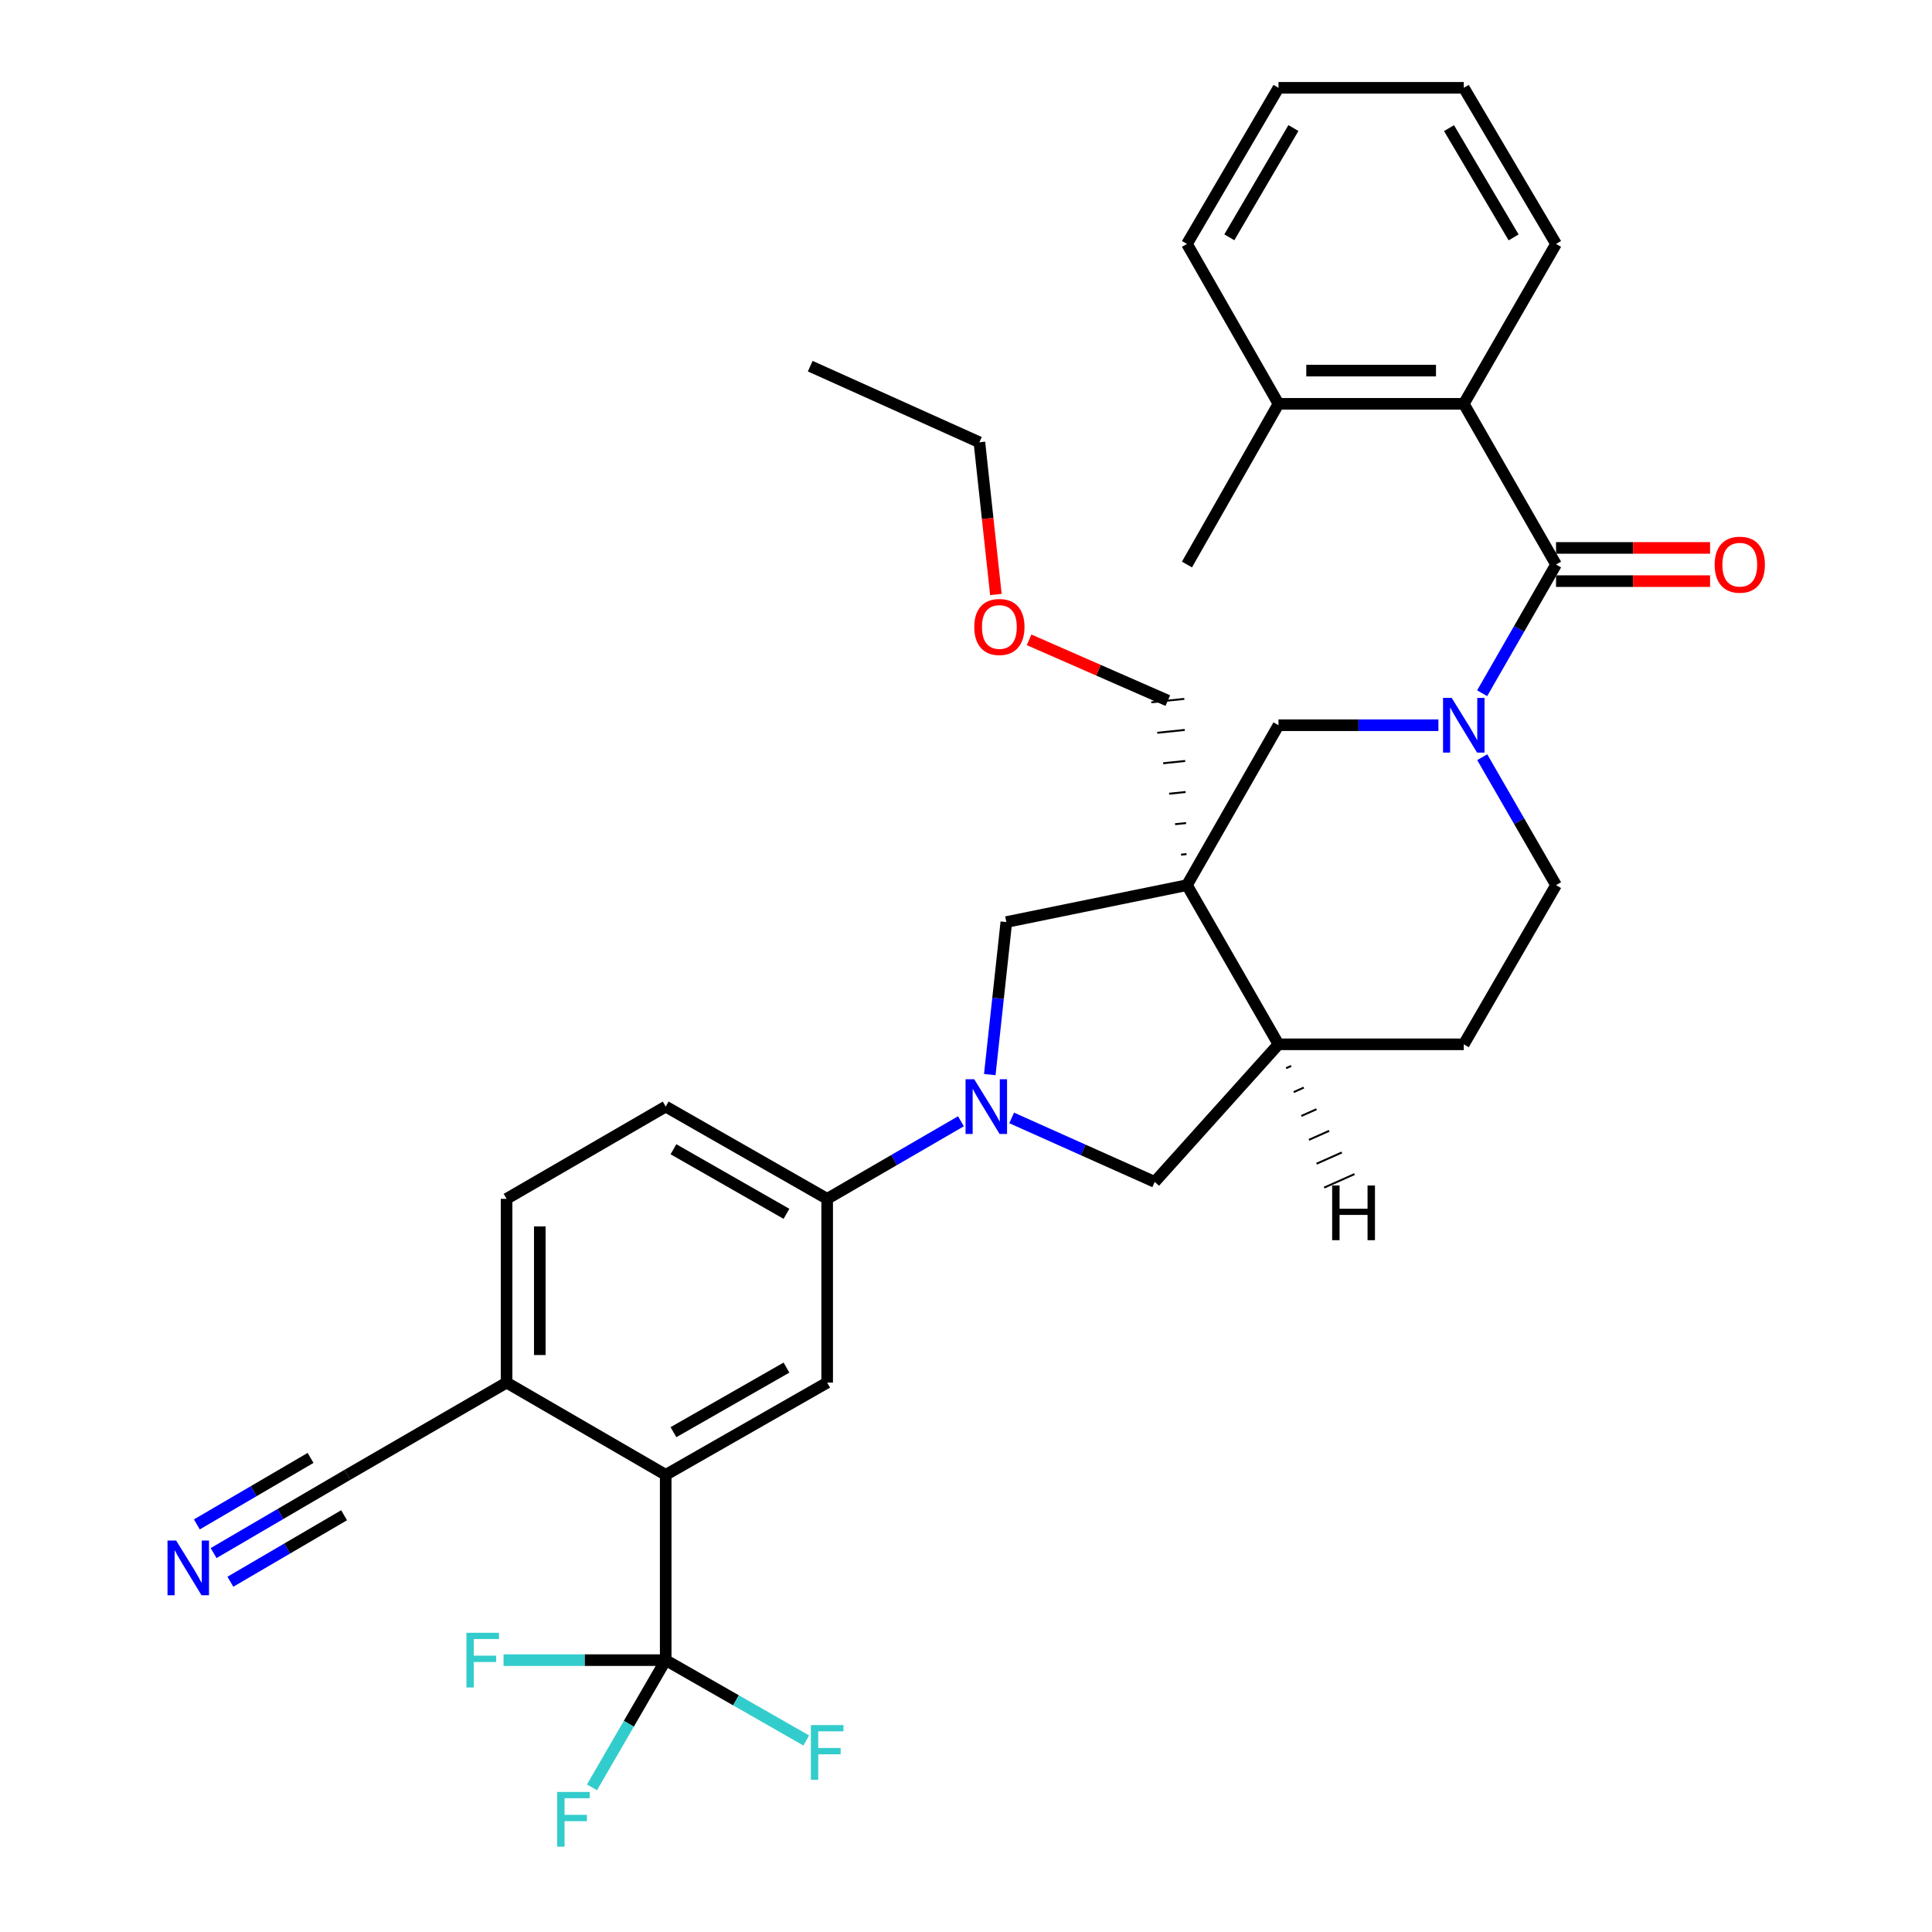 <?xml version='1.0' encoding='iso-8859-1'?>
<svg version='1.1' baseProfile='full'
              xmlns='http://www.w3.org/2000/svg'
                      xmlns:rdkit='http://www.rdkit.org/xml'
                      xmlns:xlink='http://www.w3.org/1999/xlink'
                  xml:space='preserve'
width='1000px' height='1000px' viewBox='0 0 1000 1000'>
<!-- END OF HEADER -->
<rect style='opacity:1.0;fill:#FFFFFF;stroke:none' width='1000' height='1000' x='0' y='0'> </rect>
<path class='bond-5' d='M 614.371,458.148 L 661.743,375.378' style='fill:none;fill-rule:evenodd;stroke:#000000;stroke-width:6px;stroke-linecap:butt;stroke-linejoin:miter;stroke-opacity:1' />
<path class='bond-6' d='M 614.371,458.148 L 520.878,477.255' style='fill:none;fill-rule:evenodd;stroke:#000000;stroke-width:6px;stroke-linecap:butt;stroke-linejoin:miter;stroke-opacity:1' />
<path class='bond-10' d='M 614.371,458.148 L 661.743,540.536' style='fill:none;fill-rule:evenodd;stroke:#000000;stroke-width:6px;stroke-linecap:butt;stroke-linejoin:miter;stroke-opacity:1' />
<path class='bond-24' d='M 614.142,442.08 L 611.293,442.376' style='fill:none;fill-rule:evenodd;stroke:#000000;stroke-width:1.0px;stroke-linecap:butt;stroke-linejoin:miter;stroke-opacity:1' />
<path class='bond-24' d='M 613.914,426.013 L 608.215,426.605' style='fill:none;fill-rule:evenodd;stroke:#000000;stroke-width:1.0px;stroke-linecap:butt;stroke-linejoin:miter;stroke-opacity:1' />
<path class='bond-24' d='M 613.685,409.945 L 605.137,410.833' style='fill:none;fill-rule:evenodd;stroke:#000000;stroke-width:1.0px;stroke-linecap:butt;stroke-linejoin:miter;stroke-opacity:1' />
<path class='bond-24' d='M 613.456,393.878 L 602.058,395.062' style='fill:none;fill-rule:evenodd;stroke:#000000;stroke-width:1.0px;stroke-linecap:butt;stroke-linejoin:miter;stroke-opacity:1' />
<path class='bond-24' d='M 613.227,377.81 L 598.98,379.29' style='fill:none;fill-rule:evenodd;stroke:#000000;stroke-width:1.0px;stroke-linecap:butt;stroke-linejoin:miter;stroke-opacity:1' />
<path class='bond-24' d='M 612.998,361.743 L 595.902,363.518' style='fill:none;fill-rule:evenodd;stroke:#000000;stroke-width:1.0px;stroke-linecap:butt;stroke-linejoin:miter;stroke-opacity:1' />
<path class='bond-0' d='M 744.515,375.378 L 703.129,375.378' style='fill:none;fill-rule:evenodd;stroke:#0000FF;stroke-width:6px;stroke-linecap:butt;stroke-linejoin:miter;stroke-opacity:1' />
<path class='bond-0' d='M 703.129,375.378 L 661.743,375.378' style='fill:none;fill-rule:evenodd;stroke:#000000;stroke-width:6px;stroke-linecap:butt;stroke-linejoin:miter;stroke-opacity:1' />
<path class='bond-1' d='M 767.158,358.82 L 786.282,325.509' style='fill:none;fill-rule:evenodd;stroke:#0000FF;stroke-width:6px;stroke-linecap:butt;stroke-linejoin:miter;stroke-opacity:1' />
<path class='bond-1' d='M 786.282,325.509 L 805.406,292.198' style='fill:none;fill-rule:evenodd;stroke:#000000;stroke-width:6px;stroke-linecap:butt;stroke-linejoin:miter;stroke-opacity:1' />
<path class='bond-34' d='M 767.2,391.927 L 786.303,425.038' style='fill:none;fill-rule:evenodd;stroke:#0000FF;stroke-width:6px;stroke-linecap:butt;stroke-linejoin:miter;stroke-opacity:1' />
<path class='bond-34' d='M 786.303,425.038 L 805.406,458.148' style='fill:none;fill-rule:evenodd;stroke:#000000;stroke-width:6px;stroke-linecap:butt;stroke-linejoin:miter;stroke-opacity:1' />
<path class='bond-8' d='M 805.406,292.198 L 757.652,209.018' style='fill:none;fill-rule:evenodd;stroke:#000000;stroke-width:6px;stroke-linecap:butt;stroke-linejoin:miter;stroke-opacity:1' />
<path class='bond-16' d='M 805.406,300.792 L 845.266,300.792' style='fill:none;fill-rule:evenodd;stroke:#000000;stroke-width:6px;stroke-linecap:butt;stroke-linejoin:miter;stroke-opacity:1' />
<path class='bond-16' d='M 845.266,300.792 L 885.126,300.792' style='fill:none;fill-rule:evenodd;stroke:#FF0000;stroke-width:6px;stroke-linecap:butt;stroke-linejoin:miter;stroke-opacity:1' />
<path class='bond-16' d='M 805.406,283.604 L 845.266,283.604' style='fill:none;fill-rule:evenodd;stroke:#000000;stroke-width:6px;stroke-linecap:butt;stroke-linejoin:miter;stroke-opacity:1' />
<path class='bond-16' d='M 845.266,283.604 L 885.126,283.604' style='fill:none;fill-rule:evenodd;stroke:#FF0000;stroke-width:6px;stroke-linecap:butt;stroke-linejoin:miter;stroke-opacity:1' />
<path class='bond-2' d='M 512.306,556.202 L 516.592,516.729' style='fill:none;fill-rule:evenodd;stroke:#0000FF;stroke-width:6px;stroke-linecap:butt;stroke-linejoin:miter;stroke-opacity:1' />
<path class='bond-2' d='M 516.592,516.729 L 520.878,477.255' style='fill:none;fill-rule:evenodd;stroke:#000000;stroke-width:6px;stroke-linecap:butt;stroke-linejoin:miter;stroke-opacity:1' />
<path class='bond-7' d='M 497.388,580.37 L 462.763,600.444' style='fill:none;fill-rule:evenodd;stroke:#0000FF;stroke-width:6px;stroke-linecap:butt;stroke-linejoin:miter;stroke-opacity:1' />
<path class='bond-7' d='M 462.763,600.444 L 428.139,620.517' style='fill:none;fill-rule:evenodd;stroke:#000000;stroke-width:6px;stroke-linecap:butt;stroke-linejoin:miter;stroke-opacity:1' />
<path class='bond-33' d='M 523.635,578.635 L 560.658,595.193' style='fill:none;fill-rule:evenodd;stroke:#0000FF;stroke-width:6px;stroke-linecap:butt;stroke-linejoin:miter;stroke-opacity:1' />
<path class='bond-33' d='M 560.658,595.193 L 597.68,611.752' style='fill:none;fill-rule:evenodd;stroke:#000000;stroke-width:6px;stroke-linecap:butt;stroke-linejoin:miter;stroke-opacity:1' />
<path class='bond-3' d='M 344.567,859.287 L 344.567,763.378' style='fill:none;fill-rule:evenodd;stroke:#000000;stroke-width:6px;stroke-linecap:butt;stroke-linejoin:miter;stroke-opacity:1' />
<path class='bond-21' d='M 344.567,859.287 L 302.599,859.287' style='fill:none;fill-rule:evenodd;stroke:#000000;stroke-width:6px;stroke-linecap:butt;stroke-linejoin:miter;stroke-opacity:1' />
<path class='bond-21' d='M 302.599,859.287 L 260.63,859.287' style='fill:none;fill-rule:evenodd;stroke:#33CCCC;stroke-width:6px;stroke-linecap:butt;stroke-linejoin:miter;stroke-opacity:1' />
<path class='bond-22' d='M 344.567,859.287 L 380.94,880.08' style='fill:none;fill-rule:evenodd;stroke:#000000;stroke-width:6px;stroke-linecap:butt;stroke-linejoin:miter;stroke-opacity:1' />
<path class='bond-22' d='M 380.94,880.08 L 417.313,900.872' style='fill:none;fill-rule:evenodd;stroke:#33CCCC;stroke-width:6px;stroke-linecap:butt;stroke-linejoin:miter;stroke-opacity:1' />
<path class='bond-23' d='M 344.567,859.287 L 325.488,892.211' style='fill:none;fill-rule:evenodd;stroke:#000000;stroke-width:6px;stroke-linecap:butt;stroke-linejoin:miter;stroke-opacity:1' />
<path class='bond-23' d='M 325.488,892.211 L 306.408,925.135' style='fill:none;fill-rule:evenodd;stroke:#33CCCC;stroke-width:6px;stroke-linecap:butt;stroke-linejoin:miter;stroke-opacity:1' />
<path class='bond-4' d='M 344.567,763.378 L 428.139,715.634' style='fill:none;fill-rule:evenodd;stroke:#000000;stroke-width:6px;stroke-linecap:butt;stroke-linejoin:miter;stroke-opacity:1' />
<path class='bond-4' d='M 348.577,741.293 L 407.077,707.871' style='fill:none;fill-rule:evenodd;stroke:#000000;stroke-width:6px;stroke-linecap:butt;stroke-linejoin:miter;stroke-opacity:1' />
<path class='bond-35' d='M 344.567,763.378 L 262.208,715.634' style='fill:none;fill-rule:evenodd;stroke:#000000;stroke-width:6px;stroke-linecap:butt;stroke-linejoin:miter;stroke-opacity:1' />
<path class='bond-9' d='M 428.139,620.517 L 428.139,715.634' style='fill:none;fill-rule:evenodd;stroke:#000000;stroke-width:6px;stroke-linecap:butt;stroke-linejoin:miter;stroke-opacity:1' />
<path class='bond-19' d='M 428.139,620.517 L 344.567,572.763' style='fill:none;fill-rule:evenodd;stroke:#000000;stroke-width:6px;stroke-linecap:butt;stroke-linejoin:miter;stroke-opacity:1' />
<path class='bond-19' d='M 407.076,628.278 L 348.576,594.85' style='fill:none;fill-rule:evenodd;stroke:#000000;stroke-width:6px;stroke-linecap:butt;stroke-linejoin:miter;stroke-opacity:1' />
<path class='bond-17' d='M 757.652,209.018 L 661.743,209.018' style='fill:none;fill-rule:evenodd;stroke:#000000;stroke-width:6px;stroke-linecap:butt;stroke-linejoin:miter;stroke-opacity:1' />
<path class='bond-17' d='M 743.266,191.829 L 676.13,191.829' style='fill:none;fill-rule:evenodd;stroke:#000000;stroke-width:6px;stroke-linecap:butt;stroke-linejoin:miter;stroke-opacity:1' />
<path class='bond-25' d='M 757.652,209.018 L 805.406,126.257' style='fill:none;fill-rule:evenodd;stroke:#000000;stroke-width:6px;stroke-linecap:butt;stroke-linejoin:miter;stroke-opacity:1' />
<path class='bond-11' d='M 661.743,540.536 L 597.68,611.752' style='fill:none;fill-rule:evenodd;stroke:#000000;stroke-width:6px;stroke-linecap:butt;stroke-linejoin:miter;stroke-opacity:1' />
<path class='bond-18' d='M 661.743,540.536 L 757.652,540.536' style='fill:none;fill-rule:evenodd;stroke:#000000;stroke-width:6px;stroke-linecap:butt;stroke-linejoin:miter;stroke-opacity:1' />
<path class='bond-37' d='M 665.683,552.898 L 668.3,551.733' style='fill:none;fill-rule:evenodd;stroke:#000000;stroke-width:1.0px;stroke-linecap:butt;stroke-linejoin:miter;stroke-opacity:1' />
<path class='bond-37' d='M 669.622,565.261 L 674.856,562.929' style='fill:none;fill-rule:evenodd;stroke:#000000;stroke-width:1.0px;stroke-linecap:butt;stroke-linejoin:miter;stroke-opacity:1' />
<path class='bond-37' d='M 673.562,577.623 L 681.412,574.126' style='fill:none;fill-rule:evenodd;stroke:#000000;stroke-width:1.0px;stroke-linecap:butt;stroke-linejoin:miter;stroke-opacity:1' />
<path class='bond-37' d='M 677.501,589.986 L 687.968,585.323' style='fill:none;fill-rule:evenodd;stroke:#000000;stroke-width:1.0px;stroke-linecap:butt;stroke-linejoin:miter;stroke-opacity:1' />
<path class='bond-37' d='M 681.441,602.348 L 694.524,596.519' style='fill:none;fill-rule:evenodd;stroke:#000000;stroke-width:1.0px;stroke-linecap:butt;stroke-linejoin:miter;stroke-opacity:1' />
<path class='bond-37' d='M 685.38,614.711 L 701.081,607.716' style='fill:none;fill-rule:evenodd;stroke:#000000;stroke-width:1.0px;stroke-linecap:butt;stroke-linejoin:miter;stroke-opacity:1' />
<path class='bond-12' d='M 110.567,803.868 L 145.189,783.623' style='fill:none;fill-rule:evenodd;stroke:#0000FF;stroke-width:6px;stroke-linecap:butt;stroke-linejoin:miter;stroke-opacity:1' />
<path class='bond-12' d='M 145.189,783.623 L 179.811,763.378' style='fill:none;fill-rule:evenodd;stroke:#000000;stroke-width:6px;stroke-linecap:butt;stroke-linejoin:miter;stroke-opacity:1' />
<path class='bond-12' d='M 119.244,818.705 L 148.672,801.497' style='fill:none;fill-rule:evenodd;stroke:#0000FF;stroke-width:6px;stroke-linecap:butt;stroke-linejoin:miter;stroke-opacity:1' />
<path class='bond-12' d='M 148.672,801.497 L 178.1,784.289' style='fill:none;fill-rule:evenodd;stroke:#000000;stroke-width:6px;stroke-linecap:butt;stroke-linejoin:miter;stroke-opacity:1' />
<path class='bond-12' d='M 101.891,789.03 L 131.32,771.822' style='fill:none;fill-rule:evenodd;stroke:#0000FF;stroke-width:6px;stroke-linecap:butt;stroke-linejoin:miter;stroke-opacity:1' />
<path class='bond-12' d='M 131.32,771.822 L 160.748,754.614' style='fill:none;fill-rule:evenodd;stroke:#000000;stroke-width:6px;stroke-linecap:butt;stroke-linejoin:miter;stroke-opacity:1' />
<path class='bond-13' d='M 179.811,763.378 L 262.208,715.634' style='fill:none;fill-rule:evenodd;stroke:#000000;stroke-width:6px;stroke-linecap:butt;stroke-linejoin:miter;stroke-opacity:1' />
<path class='bond-14' d='M 262.208,715.634 L 262.208,620.517' style='fill:none;fill-rule:evenodd;stroke:#000000;stroke-width:6px;stroke-linecap:butt;stroke-linejoin:miter;stroke-opacity:1' />
<path class='bond-14' d='M 279.396,701.366 L 279.396,634.785' style='fill:none;fill-rule:evenodd;stroke:#000000;stroke-width:6px;stroke-linecap:butt;stroke-linejoin:miter;stroke-opacity:1' />
<path class='bond-15' d='M 805.406,458.148 L 757.652,540.536' style='fill:none;fill-rule:evenodd;stroke:#000000;stroke-width:6px;stroke-linecap:butt;stroke-linejoin:miter;stroke-opacity:1' />
<path class='bond-27' d='M 661.743,209.018 L 614.371,292.198' style='fill:none;fill-rule:evenodd;stroke:#000000;stroke-width:6px;stroke-linecap:butt;stroke-linejoin:miter;stroke-opacity:1' />
<path class='bond-28' d='M 661.743,209.018 L 614.371,126.257' style='fill:none;fill-rule:evenodd;stroke:#000000;stroke-width:6px;stroke-linecap:butt;stroke-linejoin:miter;stroke-opacity:1' />
<path class='bond-20' d='M 344.567,572.763 L 262.208,620.517' style='fill:none;fill-rule:evenodd;stroke:#000000;stroke-width:6px;stroke-linecap:butt;stroke-linejoin:miter;stroke-opacity:1' />
<path class='bond-26' d='M 604.45,362.631 L 568.554,346.902' style='fill:none;fill-rule:evenodd;stroke:#000000;stroke-width:6px;stroke-linecap:butt;stroke-linejoin:miter;stroke-opacity:1' />
<path class='bond-26' d='M 568.554,346.902 L 532.657,331.174' style='fill:none;fill-rule:evenodd;stroke:#FF0000;stroke-width:6px;stroke-linecap:butt;stroke-linejoin:miter;stroke-opacity:1' />
<path class='bond-30' d='M 805.406,126.257 L 757.652,45.455' style='fill:none;fill-rule:evenodd;stroke:#000000;stroke-width:6px;stroke-linecap:butt;stroke-linejoin:miter;stroke-opacity:1' />
<path class='bond-30' d='M 783.446,122.882 L 750.018,66.32' style='fill:none;fill-rule:evenodd;stroke:#000000;stroke-width:6px;stroke-linecap:butt;stroke-linejoin:miter;stroke-opacity:1' />
<path class='bond-29' d='M 515.468,307.713 L 511.202,268.32' style='fill:none;fill-rule:evenodd;stroke:#FF0000;stroke-width:6px;stroke-linecap:butt;stroke-linejoin:miter;stroke-opacity:1' />
<path class='bond-29' d='M 511.202,268.32 L 506.937,228.927' style='fill:none;fill-rule:evenodd;stroke:#000000;stroke-width:6px;stroke-linecap:butt;stroke-linejoin:miter;stroke-opacity:1' />
<path class='bond-36' d='M 614.371,126.257 L 661.743,45.455' style='fill:none;fill-rule:evenodd;stroke:#000000;stroke-width:6px;stroke-linecap:butt;stroke-linejoin:miter;stroke-opacity:1' />
<path class='bond-36' d='M 636.305,122.83 L 669.465,66.268' style='fill:none;fill-rule:evenodd;stroke:#000000;stroke-width:6px;stroke-linecap:butt;stroke-linejoin:miter;stroke-opacity:1' />
<path class='bond-31' d='M 506.937,228.927 L 419.373,189.528' style='fill:none;fill-rule:evenodd;stroke:#000000;stroke-width:6px;stroke-linecap:butt;stroke-linejoin:miter;stroke-opacity:1' />
<path class='bond-32' d='M 757.652,45.455 L 661.743,45.455' style='fill:none;fill-rule:evenodd;stroke:#000000;stroke-width:6px;stroke-linecap:butt;stroke-linejoin:miter;stroke-opacity:1' />
<path  class='atom-1' d='M 751.392 361.218
L 760.672 376.218
Q 761.592 377.698, 763.072 380.378
Q 764.552 383.058, 764.632 383.218
L 764.632 361.218
L 768.392 361.218
L 768.392 389.538
L 764.512 389.538
L 754.552 373.138
Q 753.392 371.218, 752.152 369.018
Q 750.952 366.818, 750.592 366.138
L 750.592 389.538
L 746.912 389.538
L 746.912 361.218
L 751.392 361.218
' fill='#0000FF'/>
<path  class='atom-3' d='M 504.248 558.603
L 513.528 573.603
Q 514.448 575.083, 515.928 577.763
Q 517.408 580.443, 517.488 580.603
L 517.488 558.603
L 521.248 558.603
L 521.248 586.923
L 517.368 586.923
L 507.408 570.523
Q 506.248 568.603, 505.008 566.403
Q 503.808 564.203, 503.448 563.523
L 503.448 586.923
L 499.768 586.923
L 499.768 558.603
L 504.248 558.603
' fill='#0000FF'/>
<path  class='atom-13' d='M 91.182 797.383
L 100.462 812.383
Q 101.382 813.863, 102.862 816.543
Q 104.342 819.223, 104.422 819.383
L 104.422 797.383
L 108.182 797.383
L 108.182 825.703
L 104.302 825.703
L 94.342 809.303
Q 93.182 807.383, 91.942 805.183
Q 90.742 802.983, 90.382 802.303
L 90.382 825.703
L 86.702 825.703
L 86.702 797.383
L 91.182 797.383
' fill='#0000FF'/>
<path  class='atom-17' d='M 887.504 292.278
Q 887.504 285.478, 890.864 281.678
Q 894.224 277.878, 900.504 277.878
Q 906.784 277.878, 910.144 281.678
Q 913.504 285.478, 913.504 292.278
Q 913.504 299.158, 910.104 303.078
Q 906.704 306.958, 900.504 306.958
Q 894.264 306.958, 890.864 303.078
Q 887.504 299.198, 887.504 292.278
M 900.504 303.758
Q 904.824 303.758, 907.144 300.878
Q 909.504 297.958, 909.504 292.278
Q 909.504 286.718, 907.144 283.918
Q 904.824 281.078, 900.504 281.078
Q 896.184 281.078, 893.824 283.878
Q 891.504 286.678, 891.504 292.278
Q 891.504 297.998, 893.824 300.878
Q 896.184 303.758, 900.504 303.758
' fill='#FF0000'/>
<path  class='atom-22' d='M 241.422 845.127
L 258.262 845.127
L 258.262 848.367
L 245.222 848.367
L 245.222 856.967
L 256.822 856.967
L 256.822 860.247
L 245.222 860.247
L 245.222 873.447
L 241.422 873.447
L 241.422 845.127
' fill='#33CCCC'/>
<path  class='atom-23' d='M 419.719 892.901
L 436.559 892.901
L 436.559 896.141
L 423.519 896.141
L 423.519 904.741
L 435.119 904.741
L 435.119 908.021
L 423.519 908.021
L 423.519 921.221
L 419.719 921.221
L 419.719 892.901
' fill='#33CCCC'/>
<path  class='atom-24' d='M 288.403 927.515
L 305.243 927.515
L 305.243 930.755
L 292.203 930.755
L 292.203 939.355
L 303.803 939.355
L 303.803 942.635
L 292.203 942.635
L 292.203 955.835
L 288.403 955.835
L 288.403 927.515
' fill='#33CCCC'/>
<path  class='atom-27' d='M 504.278 324.515
Q 504.278 317.715, 507.638 313.915
Q 510.998 310.115, 517.278 310.115
Q 523.558 310.115, 526.918 313.915
Q 530.278 317.715, 530.278 324.515
Q 530.278 331.395, 526.878 335.315
Q 523.478 339.195, 517.278 339.195
Q 511.038 339.195, 507.638 335.315
Q 504.278 331.435, 504.278 324.515
M 517.278 335.995
Q 521.598 335.995, 523.918 333.115
Q 526.278 330.195, 526.278 324.515
Q 526.278 318.955, 523.918 316.155
Q 521.598 313.315, 517.278 313.315
Q 512.958 313.315, 510.598 316.115
Q 508.278 318.915, 508.278 324.515
Q 508.278 330.235, 510.598 333.115
Q 512.958 335.995, 517.278 335.995
' fill='#FF0000'/>
<path  class='atom-34' d='M 689.522 613.6
L 693.362 613.6
L 693.362 625.64
L 707.842 625.64
L 707.842 613.6
L 711.682 613.6
L 711.682 641.92
L 707.842 641.92
L 707.842 628.84
L 693.362 628.84
L 693.362 641.92
L 689.522 641.92
L 689.522 613.6
' fill='#000000'/>
</svg>
